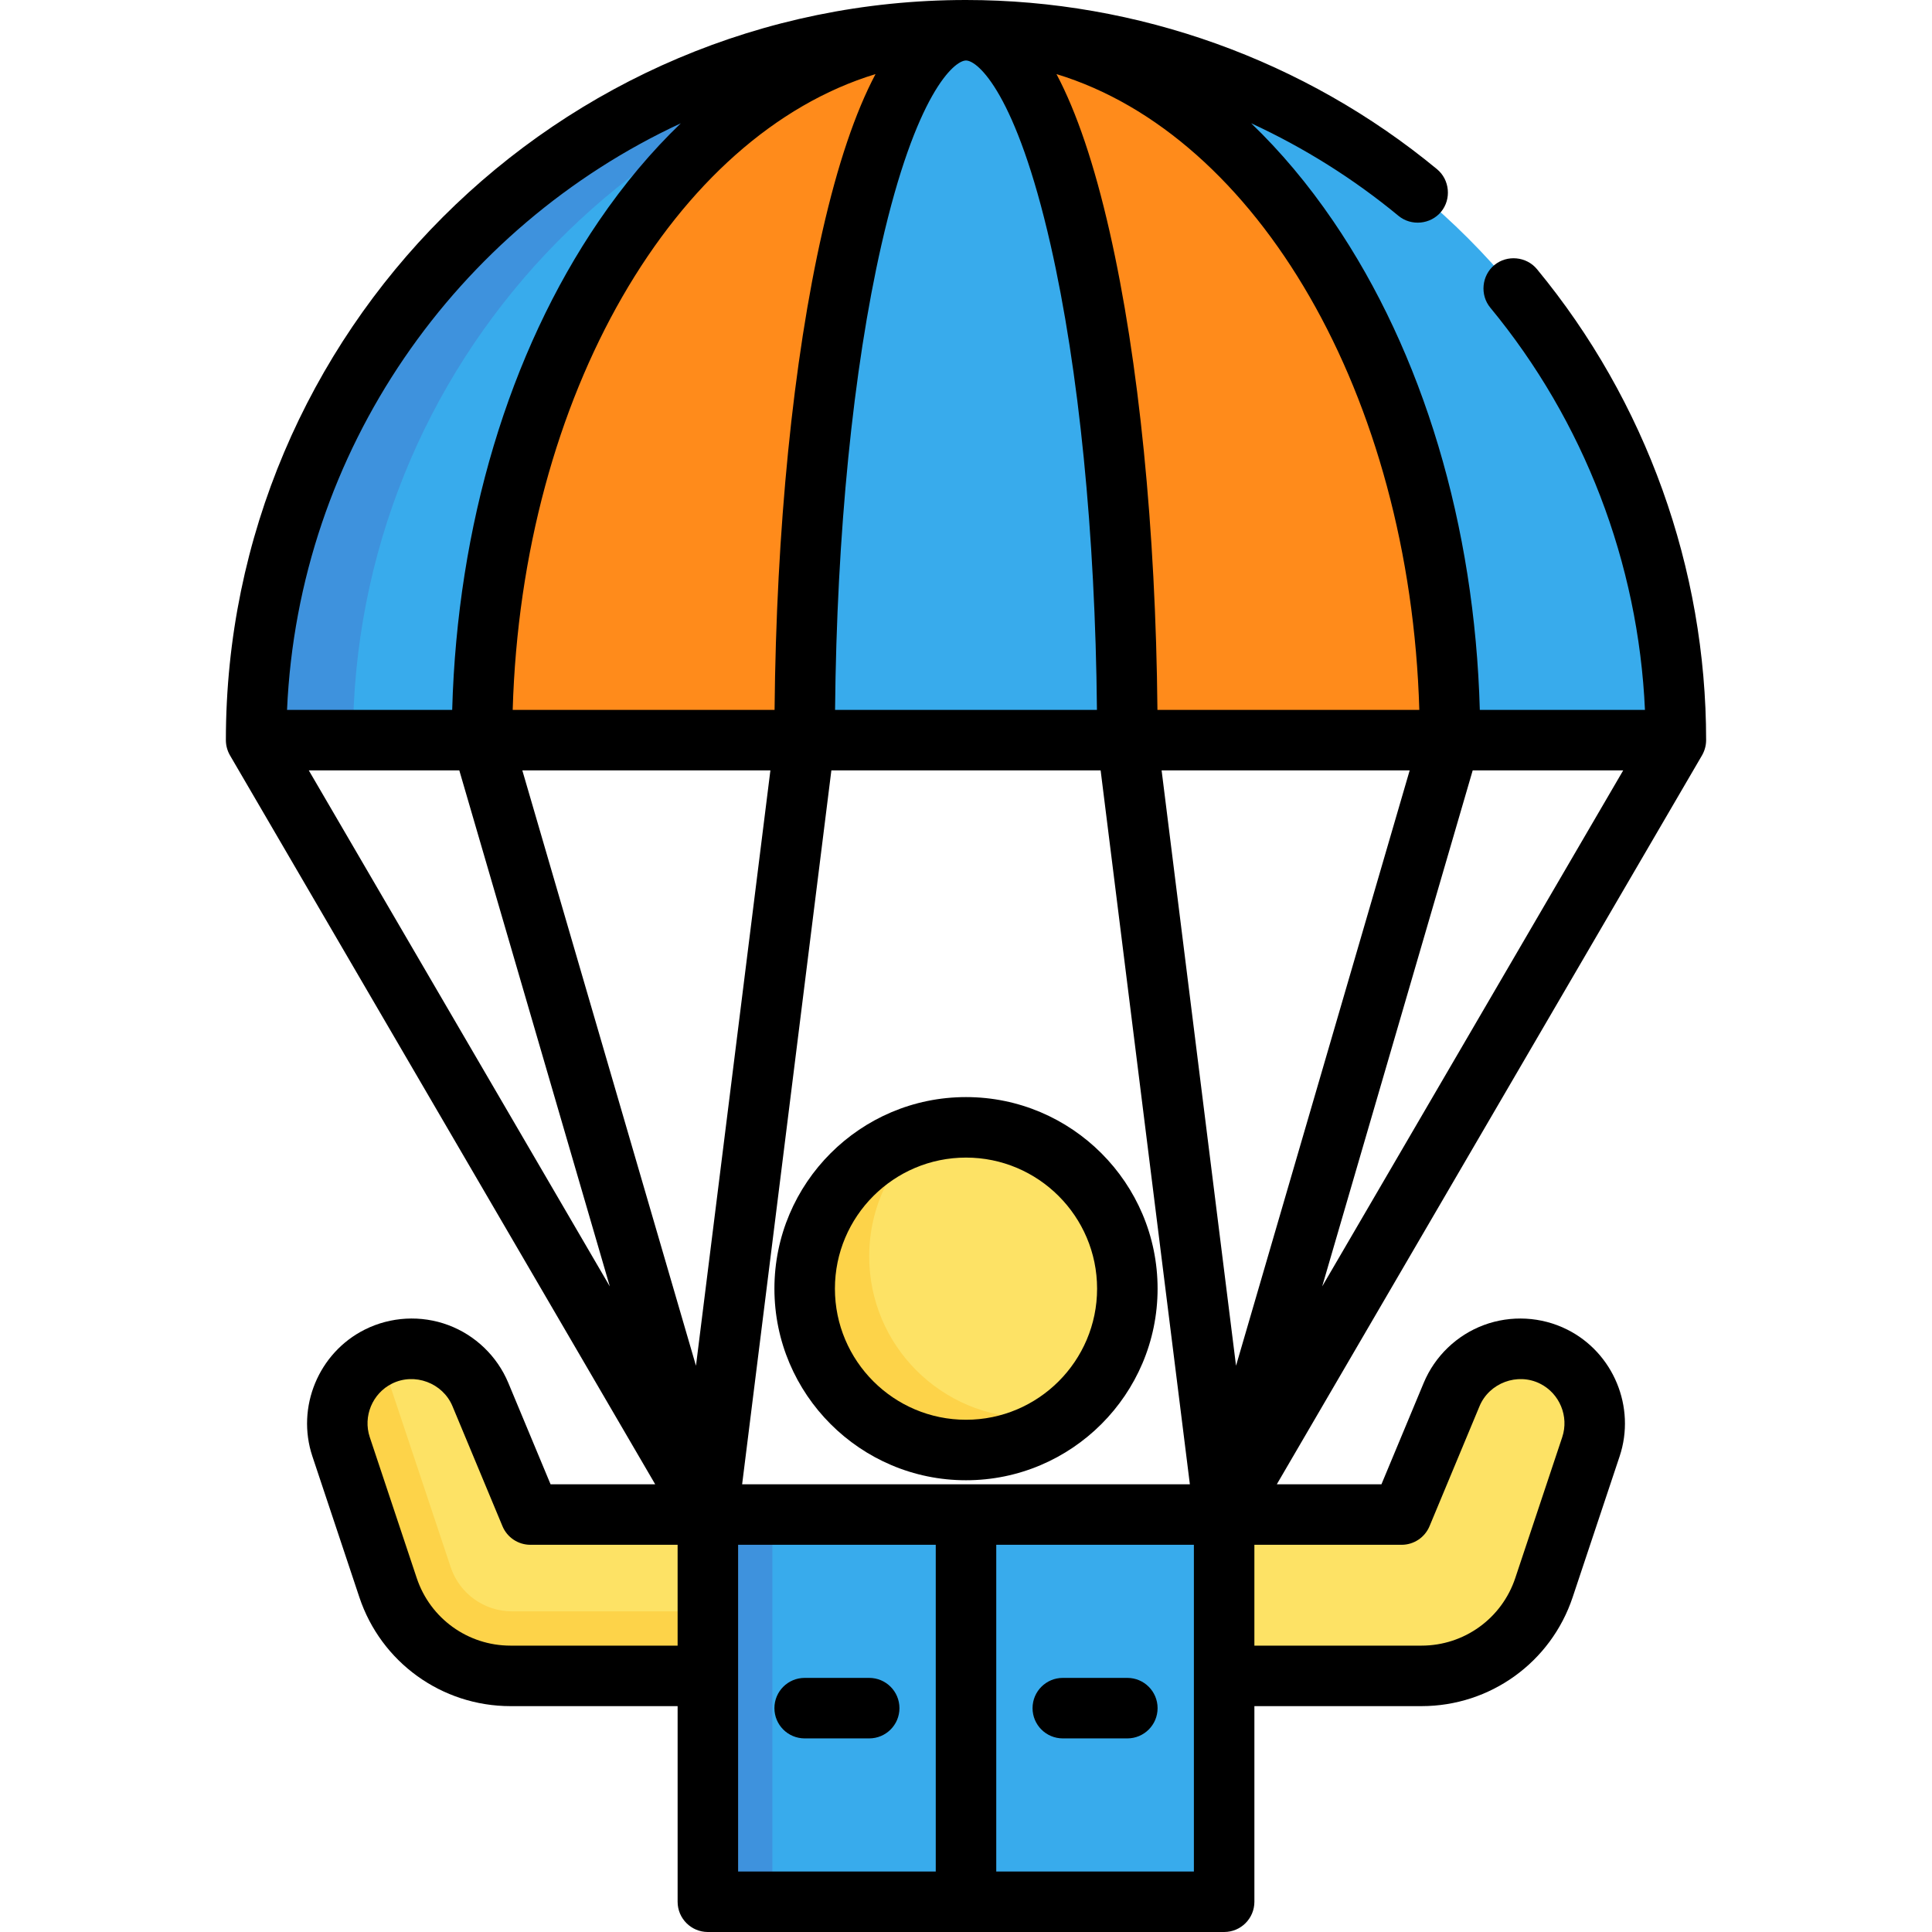 <?xml version="1.0" encoding="iso-8859-1"?>
<!-- Generator: Adobe Illustrator 19.0.0, SVG Export Plug-In . SVG Version: 6.00 Build 0)  -->
<svg version="1.1" id="Layer_1" xmlns="http://www.w3.org/2000/svg" xmlns:xlink="http://www.w3.org/1999/xlink" x="0px" y="0px"
	 viewBox="0 0 512 512" style="enable-background:new 0 0 512 512;" xml:space="preserve">
<path style="fill:#38ABEC;" d="M256.001,8.017c-103.899,0-188.125,84.227-188.125,188.125h376.251
	C444.126,92.243,359.899,8.017,256.001,8.017z"/>
<path style="fill:#3E92DD;" d="M268.827,8.461c-4.24-0.285-8.515-0.445-12.827-0.445c-103.899,0-188.125,84.227-188.125,188.125
	h25.653C93.529,96.555,170.912,15.055,268.827,8.461z"/>
<path style="fill:#FF8B1B;" d="M256.001,8.017c-70.84,0-128.267,84.227-128.267,188.125h256.534
	C384.268,92.243,326.84,8.017,256.001,8.017z"/>
<path style="fill:#38ABEC;" d="M256.001,8.017c-23.613,0-42.756,84.227-42.756,188.125h85.511
	C298.756,92.243,279.613,8.017,256.001,8.017z"/>
<circle style="fill:#FDE265;" cx="256.001" cy="341.511" r="42.756"/>
<path style="fill:#FDD349;" d="M273.103,375.716c-23.613,0-42.756-19.143-42.756-42.756c0-13.284,6.058-25.154,15.564-32.996
	c-18.742,4.536-32.666,21.411-32.666,41.547c0,23.613,19.143,42.756,42.756,42.756c10.329,0,19.802-3.663,27.192-9.76
	C279.957,375.291,276.58,375.716,273.103,375.716z"/>
<rect x="187.591" y="401.37" style="fill:#38ABEC;" width="136.818" height="102.614"/>
<rect x="187.591" y="401.37" style="fill:#3E92DD;" width="17.102" height="102.614"/>
<g>
	<path style="fill:#FDE265;" d="M384.691,369.57l-13.25,31.8H324.41v42.756h52.307c14.723,0,27.793-9.421,32.449-23.388
		l12.447-37.342c3.104-9.313-1.112-19.491-9.892-23.881l0,0C401.499,354.402,389.086,359.021,384.691,369.57z"/>
	<path style="fill:#FDE265;" d="M127.31,369.57l13.25,31.8h47.031v42.756h-52.307c-14.723,0-27.793-9.421-32.449-23.388
		l-12.447-37.342c-3.104-9.313,1.112-19.491,9.893-23.881l0,0C110.502,354.402,122.915,359.021,127.31,369.57z"/>
</g>
<path style="fill:#FDD349;" d="M135.666,427.023c-7.361,0-13.897-4.711-16.225-11.694l-16.346-49.037
	c-0.837-2.512-1.126-5.085-0.952-7.591c-0.627,0.237-1.25,0.506-1.864,0.812c-8.78,4.39-12.997,14.569-9.892,23.881l12.447,37.342
	c4.656,13.967,17.727,23.388,32.449,23.388h52.307v-17.102L135.666,427.023L135.666,427.023z"/>
<path d="M407.307,71.322c-2.781-3.367-7.918-3.858-11.288-1.077c-3.368,2.78-3.858,7.919-1.076,11.286
	c24.845,30.084,39.243,67.663,40.987,106.595h-43.765c-1.351-48.846-15.017-94.58-38.841-129.524
	c-6.693-9.818-13.985-18.478-21.755-25.936c13.943,6.436,27.089,14.659,39.048,24.536c3.367,2.782,8.505,2.29,11.286-1.077
	c2.782-3.368,2.292-8.504-1.076-11.286C345.813,15.923,301.484,0,256.001,0C147.847,0,59.859,87.988,59.859,196.142
	c0,1.405,0.384,2.826,1.091,4.039l112.684,193.171h-27.729l-11.195-26.867c-2.947-7.071-8.754-12.66-15.935-15.331
	c-7.182-2.672-15.227-2.238-22.08,1.188c-12.27,6.134-18.249,20.574-13.913,33.588l12.447,37.342
	c5.757,17.268,21.854,28.87,40.055,28.87h44.291v51.841c0,4.428,3.588,8.017,8.017,8.017H324.41c4.428,0,8.017-3.588,8.017-8.017
	v-51.841h44.291c18.201,0,34.299-11.602,40.056-28.87l12.447-37.342c4.338-13.014-1.643-27.453-13.913-33.588
	c-6.851-3.425-14.9-3.858-22.08-1.188c-7.181,2.671-12.988,8.26-15.935,15.331l-11.196,26.867h-27.729L451.05,200.181
	c0.704-1.217,1.091-2.632,1.091-4.039C452.142,150.659,436.22,106.331,407.307,71.322z M376.133,188.125h-69.4
	c-0.449-47.831-4.91-92.592-12.682-126.785c-4.028-17.722-8.73-31.637-14.074-41.705
	C333.142,35.811,373.682,104.681,376.133,188.125z M315.328,393.353H196.673l23.649-189.194h71.357L315.328,393.353z
	 M256.001,16.033c3.146,0,13.306,8.778,22.416,48.86c7.518,33.078,11.84,76.581,12.285,123.232H221.3
	c0.445-46.652,4.767-90.154,12.285-123.232C242.695,24.811,252.855,16.033,256.001,16.033z M232.025,19.636
	c-5.346,10.067-10.047,23.982-14.074,41.705c-7.772,34.194-12.232,78.955-12.682,126.785h-69.401
	C138.319,104.681,178.86,35.811,232.025,19.636z M180.428,32.671c-7.768,7.458-15.058,16.116-21.749,25.93
	c-23.826,34.944-37.491,80.678-38.843,129.524H76.068C79.101,119.206,121.051,60.23,180.428,32.671z M81.833,204.159h39.888
	l39.888,136.759L81.833,204.159z M179.575,436.109h-44.291c-11.29,0-21.273-7.196-24.844-17.907L97.992,380.86
	c-1.831-5.493,0.693-11.587,5.873-14.177c5.999-2.999,13.473-0.202,16.045,5.97l13.25,31.8c1.244,2.988,4.164,4.933,7.4,4.933
	h39.015V436.109z M184.441,361.937l-46.019-157.778h65.741L184.441,361.937z M247.984,495.967h-52.376v-86.58h52.376V495.967z
	 M316.393,495.967h-52.376v-86.58h52.376V495.967z M371.441,409.386c3.236,0,6.156-1.945,7.4-4.933l13.25-31.8
	c2.573-6.173,10.049-8.967,16.045-5.97c5.18,2.59,7.704,8.684,5.872,14.177l-12.447,37.342
	c-3.571,10.71-13.556,17.906-24.844,17.906h-44.291v-26.722H371.441z M327.56,361.937l-19.722-157.778h65.741L327.56,361.937z
	 M350.392,340.917l39.888-136.759h39.888L350.392,340.917z"/>
<path d="M256.001,290.739c-27.995,0-50.772,22.777-50.772,50.772c0,27.995,22.777,50.772,50.772,50.772s50.772-22.777,50.772-50.772
	C306.773,313.516,283.996,290.739,256.001,290.739z M256.001,376.251c-19.156,0-34.739-15.583-34.739-34.739
	c0-19.156,15.583-34.739,34.739-34.739c19.156,0,34.739,15.583,34.739,34.739C290.74,360.667,275.156,376.251,256.001,376.251z"/>
<path d="M298.756,444.66h-17.102c-4.428,0-8.017,3.588-8.017,8.017s3.588,8.017,8.017,8.017h17.102c4.428,0,8.017-3.588,8.017-8.017
	S303.185,444.66,298.756,444.66z"/>
<path d="M230.347,444.66h-17.102c-4.428,0-8.017,3.588-8.017,8.017s3.588,8.017,8.017,8.017h17.102c4.428,0,8.017-3.588,8.017-8.017
	S234.776,444.66,230.347,444.66z"/>
<g>
</g>
<g>
</g>
<g>
</g>
<g>
</g>
<g>
</g>
<g>
</g>
<g>
</g>
<g>
</g>
<g>
</g>
<g>
</g>
<g>
</g>
<g>
</g>
<g>
</g>
<g>
</g>
<g>
</g>
</svg>
